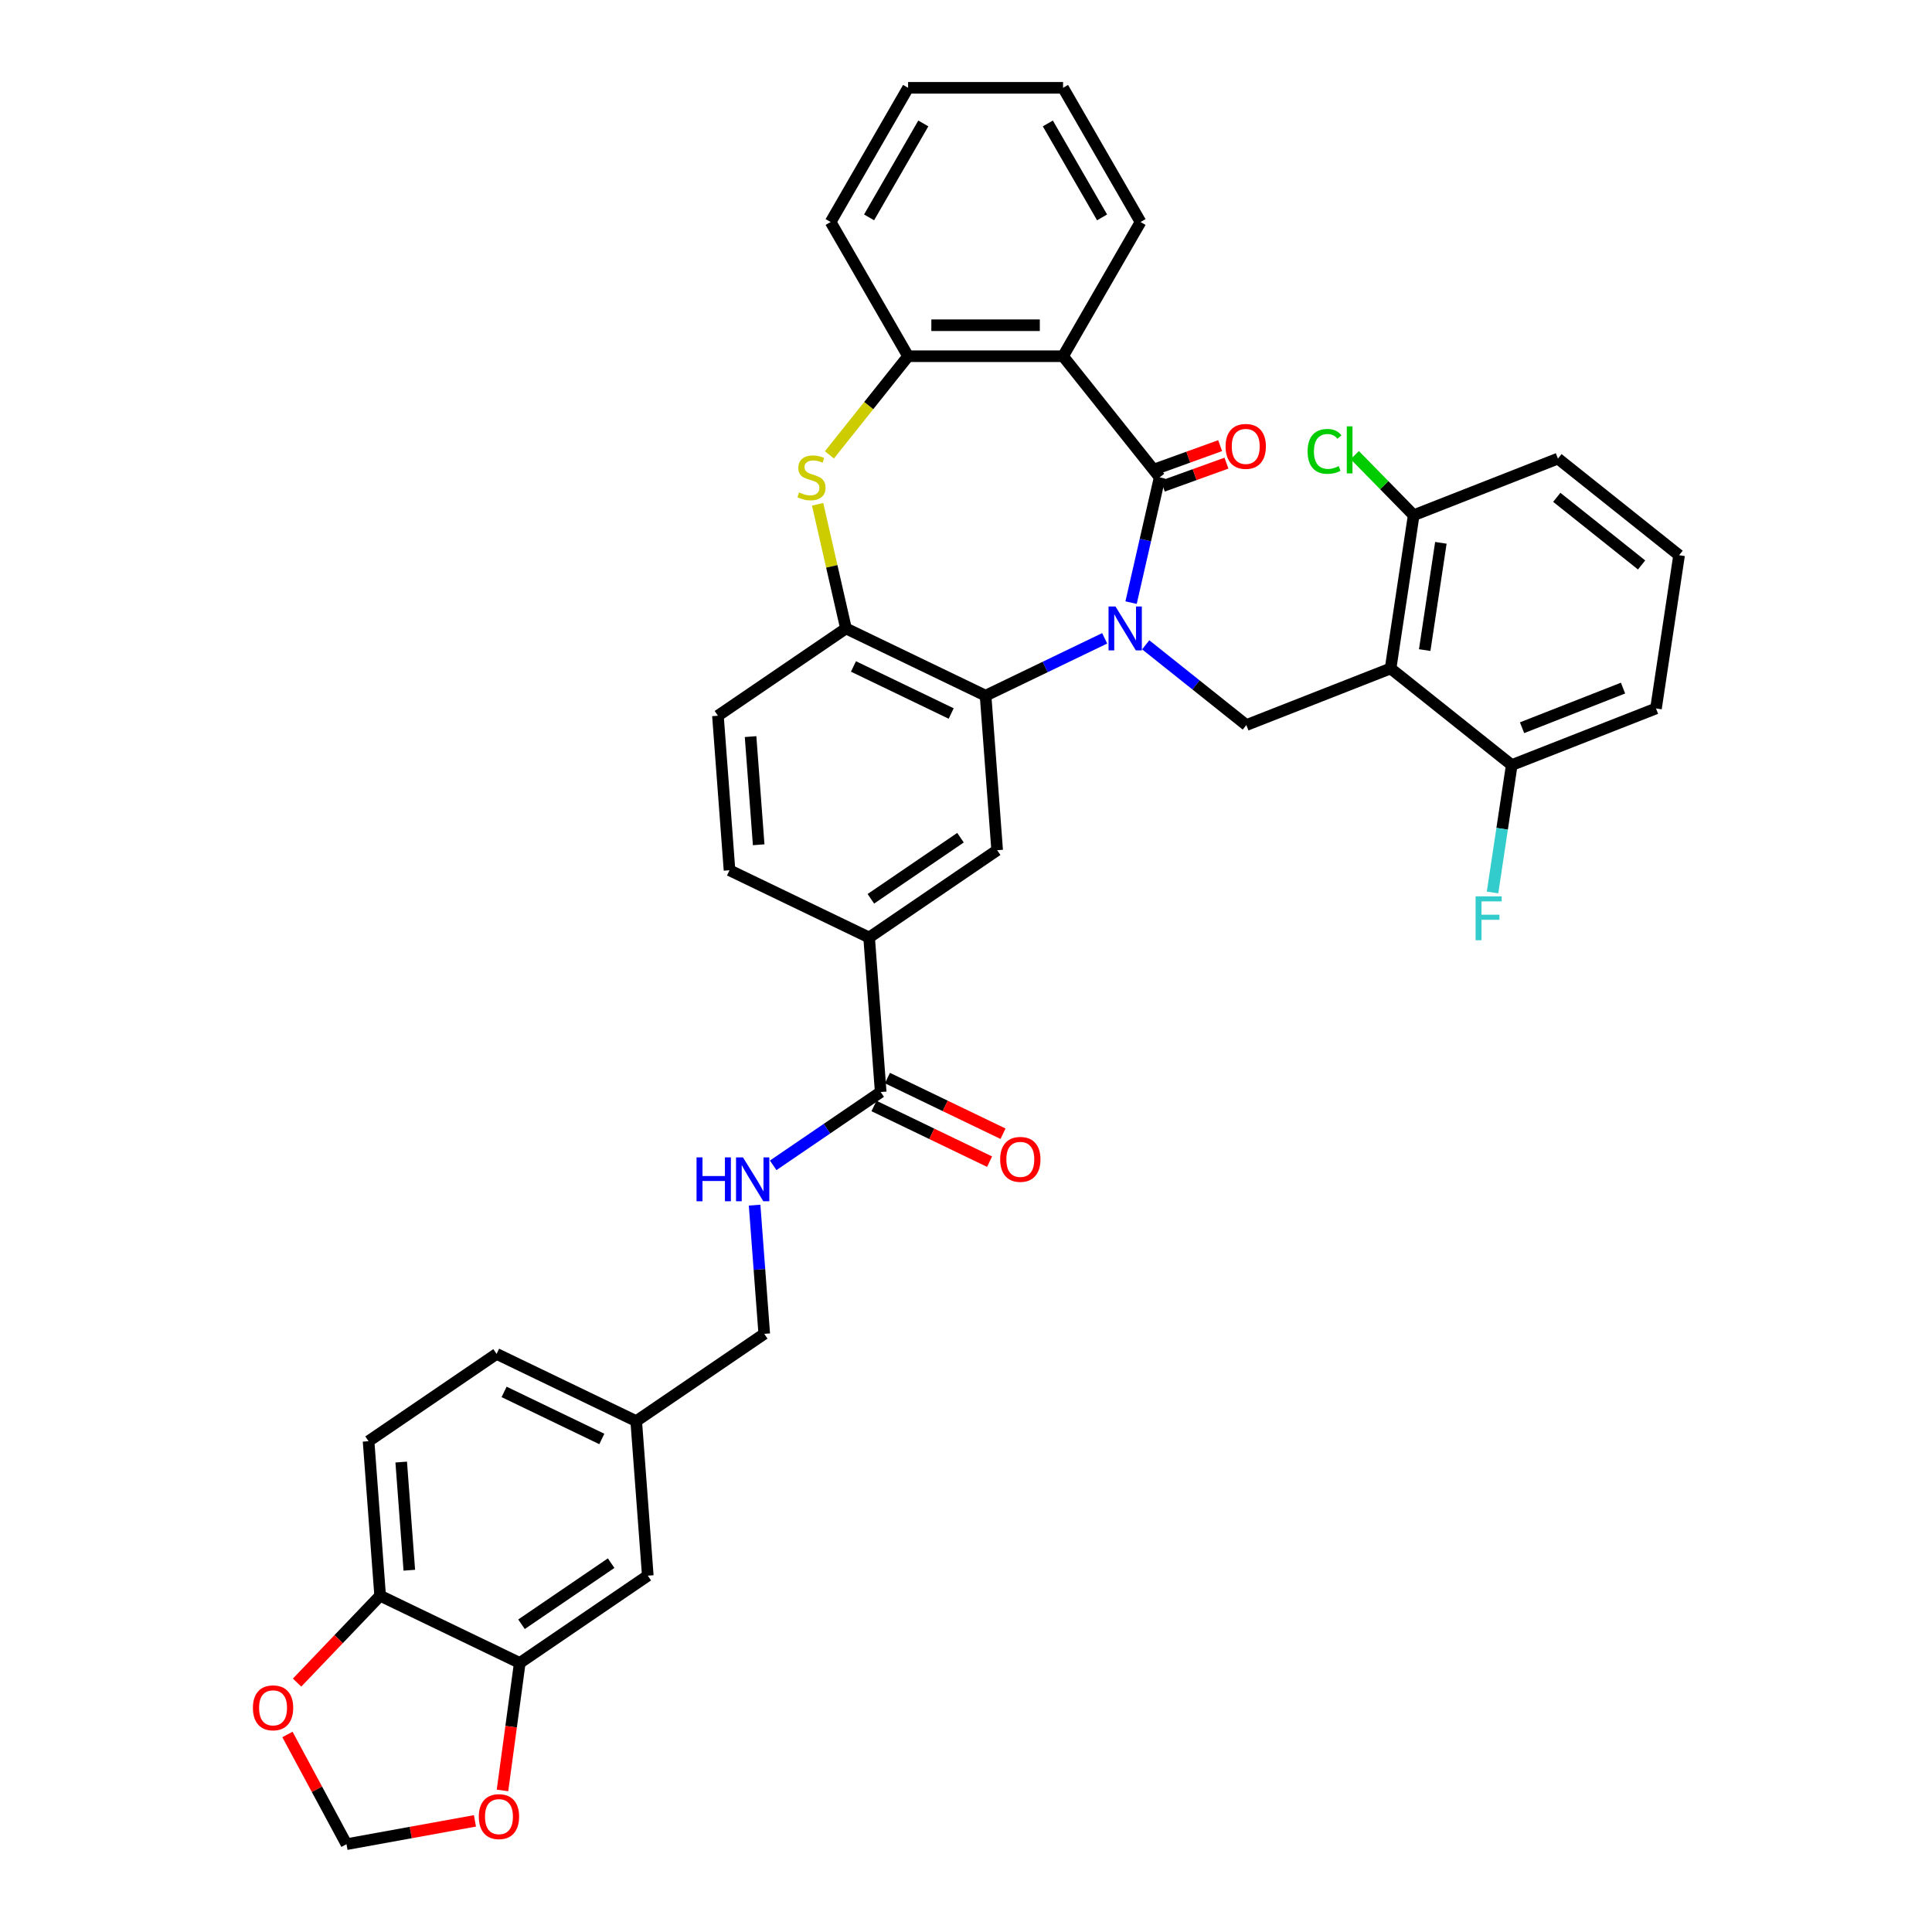 <?xml version='1.0' encoding='iso-8859-1'?>
<svg version='1.1' baseProfile='full'
              xmlns='http://www.w3.org/2000/svg'
                      xmlns:rdkit='http://www.rdkit.org/xml'
                      xmlns:xlink='http://www.w3.org/1999/xlink'
                  xml:space='preserve'
width='1000px' height='1000px' viewBox='0 0 1000 1000'>
<!-- END OF HEADER -->
<rect style='opacity:1.0;fill:#FFFFFF;stroke:none' width='1000' height='1000' x='0' y='0'> </rect>
<path class='bond-0' d='M 585.446,311.919 L 592.845,279.503' style='fill:none;fill-rule:evenodd;stroke:#0000FF;stroke-width:6px;stroke-linecap:butt;stroke-linejoin:miter;stroke-opacity:1' />
<path class='bond-0' d='M 592.845,279.503 L 600.244,247.086' style='fill:none;fill-rule:evenodd;stroke:#000000;stroke-width:6px;stroke-linecap:butt;stroke-linejoin:miter;stroke-opacity:1' />
<path class='bond-1' d='M 571.777,330.396 L 540.954,345.239' style='fill:none;fill-rule:evenodd;stroke:#0000FF;stroke-width:6px;stroke-linecap:butt;stroke-linejoin:miter;stroke-opacity:1' />
<path class='bond-1' d='M 540.954,345.239 L 510.132,360.082' style='fill:none;fill-rule:evenodd;stroke:#000000;stroke-width:6px;stroke-linecap:butt;stroke-linejoin:miter;stroke-opacity:1' />
<path class='bond-5' d='M 593.015,333.751 L 619.06,354.52' style='fill:none;fill-rule:evenodd;stroke:#0000FF;stroke-width:6px;stroke-linecap:butt;stroke-linejoin:miter;stroke-opacity:1' />
<path class='bond-5' d='M 619.06,354.52 L 645.104,375.29' style='fill:none;fill-rule:evenodd;stroke:#000000;stroke-width:6px;stroke-linecap:butt;stroke-linejoin:miter;stroke-opacity:1' />
<path class='bond-2' d='M 600.244,247.086 L 550.235,184.377' style='fill:none;fill-rule:evenodd;stroke:#000000;stroke-width:6px;stroke-linecap:butt;stroke-linejoin:miter;stroke-opacity:1' />
<path class='bond-13' d='M 601.879,251.612 L 618.346,245.664' style='fill:none;fill-rule:evenodd;stroke:#000000;stroke-width:6px;stroke-linecap:butt;stroke-linejoin:miter;stroke-opacity:1' />
<path class='bond-13' d='M 618.346,245.664 L 634.813,239.717' style='fill:none;fill-rule:evenodd;stroke:#FF0000;stroke-width:6px;stroke-linecap:butt;stroke-linejoin:miter;stroke-opacity:1' />
<path class='bond-13' d='M 598.609,242.559 L 615.076,236.612' style='fill:none;fill-rule:evenodd;stroke:#000000;stroke-width:6px;stroke-linecap:butt;stroke-linejoin:miter;stroke-opacity:1' />
<path class='bond-13' d='M 615.076,236.612 L 631.543,230.664' style='fill:none;fill-rule:evenodd;stroke:#FF0000;stroke-width:6px;stroke-linecap:butt;stroke-linejoin:miter;stroke-opacity:1' />
<path class='bond-6' d='M 510.132,360.082 L 437.868,325.282' style='fill:none;fill-rule:evenodd;stroke:#000000;stroke-width:6px;stroke-linecap:butt;stroke-linejoin:miter;stroke-opacity:1' />
<path class='bond-6' d='M 492.332,369.315 L 441.747,344.955' style='fill:none;fill-rule:evenodd;stroke:#000000;stroke-width:6px;stroke-linecap:butt;stroke-linejoin:miter;stroke-opacity:1' />
<path class='bond-8' d='M 510.132,360.082 L 516.126,440.065' style='fill:none;fill-rule:evenodd;stroke:#000000;stroke-width:6px;stroke-linecap:butt;stroke-linejoin:miter;stroke-opacity:1' />
<path class='bond-7' d='M 550.235,184.377 L 470.028,184.377' style='fill:none;fill-rule:evenodd;stroke:#000000;stroke-width:6px;stroke-linecap:butt;stroke-linejoin:miter;stroke-opacity:1' />
<path class='bond-7' d='M 538.204,168.336 L 482.059,168.336' style='fill:none;fill-rule:evenodd;stroke:#000000;stroke-width:6px;stroke-linecap:butt;stroke-linejoin:miter;stroke-opacity:1' />
<path class='bond-29' d='M 550.235,184.377 L 590.339,114.916' style='fill:none;fill-rule:evenodd;stroke:#000000;stroke-width:6px;stroke-linecap:butt;stroke-linejoin:miter;stroke-opacity:1' />
<path class='bond-3' d='M 719.767,345.987 L 645.104,375.29' style='fill:none;fill-rule:evenodd;stroke:#000000;stroke-width:6px;stroke-linecap:butt;stroke-linejoin:miter;stroke-opacity:1' />
<path class='bond-15' d='M 719.767,345.987 L 731.721,266.676' style='fill:none;fill-rule:evenodd;stroke:#000000;stroke-width:6px;stroke-linecap:butt;stroke-linejoin:miter;stroke-opacity:1' />
<path class='bond-15' d='M 737.423,336.481 L 745.79,280.964' style='fill:none;fill-rule:evenodd;stroke:#000000;stroke-width:6px;stroke-linecap:butt;stroke-linejoin:miter;stroke-opacity:1' />
<path class='bond-16' d='M 719.767,345.987 L 782.476,395.996' style='fill:none;fill-rule:evenodd;stroke:#000000;stroke-width:6px;stroke-linecap:butt;stroke-linejoin:miter;stroke-opacity:1' />
<path class='bond-4' d='M 423.202,261.026 L 430.535,293.154' style='fill:none;fill-rule:evenodd;stroke:#CCCC00;stroke-width:6px;stroke-linecap:butt;stroke-linejoin:miter;stroke-opacity:1' />
<path class='bond-4' d='M 430.535,293.154 L 437.868,325.282' style='fill:none;fill-rule:evenodd;stroke:#000000;stroke-width:6px;stroke-linecap:butt;stroke-linejoin:miter;stroke-opacity:1' />
<path class='bond-37' d='M 429.308,235.439 L 449.668,209.908' style='fill:none;fill-rule:evenodd;stroke:#CCCC00;stroke-width:6px;stroke-linecap:butt;stroke-linejoin:miter;stroke-opacity:1' />
<path class='bond-37' d='M 449.668,209.908 L 470.028,184.377' style='fill:none;fill-rule:evenodd;stroke:#000000;stroke-width:6px;stroke-linecap:butt;stroke-linejoin:miter;stroke-opacity:1' />
<path class='bond-20' d='M 437.868,325.282 L 371.598,370.464' style='fill:none;fill-rule:evenodd;stroke:#000000;stroke-width:6px;stroke-linecap:butt;stroke-linejoin:miter;stroke-opacity:1' />
<path class='bond-31' d='M 470.028,184.377 L 429.925,114.916' style='fill:none;fill-rule:evenodd;stroke:#000000;stroke-width:6px;stroke-linecap:butt;stroke-linejoin:miter;stroke-opacity:1' />
<path class='bond-10' d='M 516.126,440.065 L 449.856,485.247' style='fill:none;fill-rule:evenodd;stroke:#000000;stroke-width:6px;stroke-linecap:butt;stroke-linejoin:miter;stroke-opacity:1' />
<path class='bond-10' d='M 497.149,433.589 L 450.76,465.216' style='fill:none;fill-rule:evenodd;stroke:#000000;stroke-width:6px;stroke-linecap:butt;stroke-linejoin:miter;stroke-opacity:1' />
<path class='bond-9' d='M 455.85,565.23 L 449.856,485.247' style='fill:none;fill-rule:evenodd;stroke:#000000;stroke-width:6px;stroke-linecap:butt;stroke-linejoin:miter;stroke-opacity:1' />
<path class='bond-12' d='M 455.85,565.23 L 428.024,584.201' style='fill:none;fill-rule:evenodd;stroke:#000000;stroke-width:6px;stroke-linecap:butt;stroke-linejoin:miter;stroke-opacity:1' />
<path class='bond-12' d='M 428.024,584.201 L 400.199,603.172' style='fill:none;fill-rule:evenodd;stroke:#0000FF;stroke-width:6px;stroke-linecap:butt;stroke-linejoin:miter;stroke-opacity:1' />
<path class='bond-22' d='M 452.369,572.457 L 482.285,586.864' style='fill:none;fill-rule:evenodd;stroke:#000000;stroke-width:6px;stroke-linecap:butt;stroke-linejoin:miter;stroke-opacity:1' />
<path class='bond-22' d='M 482.285,586.864 L 512.201,601.27' style='fill:none;fill-rule:evenodd;stroke:#FF0000;stroke-width:6px;stroke-linecap:butt;stroke-linejoin:miter;stroke-opacity:1' />
<path class='bond-22' d='M 459.33,558.004 L 489.246,572.411' style='fill:none;fill-rule:evenodd;stroke:#000000;stroke-width:6px;stroke-linecap:butt;stroke-linejoin:miter;stroke-opacity:1' />
<path class='bond-22' d='M 489.246,572.411 L 519.162,586.817' style='fill:none;fill-rule:evenodd;stroke:#FF0000;stroke-width:6px;stroke-linecap:butt;stroke-linejoin:miter;stroke-opacity:1' />
<path class='bond-23' d='M 449.856,485.247 L 377.592,450.447' style='fill:none;fill-rule:evenodd;stroke:#000000;stroke-width:6px;stroke-linecap:butt;stroke-linejoin:miter;stroke-opacity:1' />
<path class='bond-11' d='M 269.027,860.743 L 335.297,815.56' style='fill:none;fill-rule:evenodd;stroke:#000000;stroke-width:6px;stroke-linecap:butt;stroke-linejoin:miter;stroke-opacity:1' />
<path class='bond-11' d='M 269.931,840.711 L 316.32,809.084' style='fill:none;fill-rule:evenodd;stroke:#000000;stroke-width:6px;stroke-linecap:butt;stroke-linejoin:miter;stroke-opacity:1' />
<path class='bond-17' d='M 269.027,860.743 L 264.557,893.738' style='fill:none;fill-rule:evenodd;stroke:#000000;stroke-width:6px;stroke-linecap:butt;stroke-linejoin:miter;stroke-opacity:1' />
<path class='bond-17' d='M 264.557,893.738 L 260.088,926.733' style='fill:none;fill-rule:evenodd;stroke:#FF0000;stroke-width:6px;stroke-linecap:butt;stroke-linejoin:miter;stroke-opacity:1' />
<path class='bond-41' d='M 269.027,860.743 L 196.763,825.942' style='fill:none;fill-rule:evenodd;stroke:#000000;stroke-width:6px;stroke-linecap:butt;stroke-linejoin:miter;stroke-opacity:1' />
<path class='bond-26' d='M 390.581,623.775 L 393.077,657.085' style='fill:none;fill-rule:evenodd;stroke:#0000FF;stroke-width:6px;stroke-linecap:butt;stroke-linejoin:miter;stroke-opacity:1' />
<path class='bond-26' d='M 393.077,657.085 L 395.573,690.395' style='fill:none;fill-rule:evenodd;stroke:#000000;stroke-width:6px;stroke-linecap:butt;stroke-linejoin:miter;stroke-opacity:1' />
<path class='bond-14' d='M 196.763,825.942 L 190.769,745.959' style='fill:none;fill-rule:evenodd;stroke:#000000;stroke-width:6px;stroke-linecap:butt;stroke-linejoin:miter;stroke-opacity:1' />
<path class='bond-14' d='M 211.86,812.746 L 207.664,756.758' style='fill:none;fill-rule:evenodd;stroke:#000000;stroke-width:6px;stroke-linecap:butt;stroke-linejoin:miter;stroke-opacity:1' />
<path class='bond-18' d='M 196.763,825.942 L 175.265,848.427' style='fill:none;fill-rule:evenodd;stroke:#000000;stroke-width:6px;stroke-linecap:butt;stroke-linejoin:miter;stroke-opacity:1' />
<path class='bond-18' d='M 175.265,848.427 L 153.767,870.912' style='fill:none;fill-rule:evenodd;stroke:#FF0000;stroke-width:6px;stroke-linecap:butt;stroke-linejoin:miter;stroke-opacity:1' />
<path class='bond-28' d='M 731.721,266.676 L 716.475,251.121' style='fill:none;fill-rule:evenodd;stroke:#000000;stroke-width:6px;stroke-linecap:butt;stroke-linejoin:miter;stroke-opacity:1' />
<path class='bond-28' d='M 716.475,251.121 L 701.228,235.567' style='fill:none;fill-rule:evenodd;stroke:#00CC00;stroke-width:6px;stroke-linecap:butt;stroke-linejoin:miter;stroke-opacity:1' />
<path class='bond-34' d='M 731.721,266.676 L 806.384,237.373' style='fill:none;fill-rule:evenodd;stroke:#000000;stroke-width:6px;stroke-linecap:butt;stroke-linejoin:miter;stroke-opacity:1' />
<path class='bond-27' d='M 782.476,395.996 L 777.505,428.97' style='fill:none;fill-rule:evenodd;stroke:#000000;stroke-width:6px;stroke-linecap:butt;stroke-linejoin:miter;stroke-opacity:1' />
<path class='bond-27' d='M 777.505,428.97 L 772.535,461.944' style='fill:none;fill-rule:evenodd;stroke:#33CCCC;stroke-width:6px;stroke-linecap:butt;stroke-linejoin:miter;stroke-opacity:1' />
<path class='bond-33' d='M 782.476,395.996 L 857.138,366.693' style='fill:none;fill-rule:evenodd;stroke:#000000;stroke-width:6px;stroke-linecap:butt;stroke-linejoin:miter;stroke-opacity:1' />
<path class='bond-33' d='M 787.814,376.668 L 840.078,356.155' style='fill:none;fill-rule:evenodd;stroke:#000000;stroke-width:6px;stroke-linecap:butt;stroke-linejoin:miter;stroke-opacity:1' />
<path class='bond-19' d='M 245.828,942.48 L 212.585,948.513' style='fill:none;fill-rule:evenodd;stroke:#FF0000;stroke-width:6px;stroke-linecap:butt;stroke-linejoin:miter;stroke-opacity:1' />
<path class='bond-19' d='M 212.585,948.513 L 179.342,954.545' style='fill:none;fill-rule:evenodd;stroke:#000000;stroke-width:6px;stroke-linecap:butt;stroke-linejoin:miter;stroke-opacity:1' />
<path class='bond-42' d='M 148.784,897.759 L 164.063,926.152' style='fill:none;fill-rule:evenodd;stroke:#FF0000;stroke-width:6px;stroke-linecap:butt;stroke-linejoin:miter;stroke-opacity:1' />
<path class='bond-42' d='M 164.063,926.152 L 179.342,954.545' style='fill:none;fill-rule:evenodd;stroke:#000000;stroke-width:6px;stroke-linecap:butt;stroke-linejoin:miter;stroke-opacity:1' />
<path class='bond-39' d='M 371.598,370.464 L 377.592,450.447' style='fill:none;fill-rule:evenodd;stroke:#000000;stroke-width:6px;stroke-linecap:butt;stroke-linejoin:miter;stroke-opacity:1' />
<path class='bond-39' d='M 388.493,381.263 L 392.689,437.251' style='fill:none;fill-rule:evenodd;stroke:#000000;stroke-width:6px;stroke-linecap:butt;stroke-linejoin:miter;stroke-opacity:1' />
<path class='bond-21' d='M 335.297,815.56 L 329.303,735.578' style='fill:none;fill-rule:evenodd;stroke:#000000;stroke-width:6px;stroke-linecap:butt;stroke-linejoin:miter;stroke-opacity:1' />
<path class='bond-24' d='M 190.769,745.959 L 257.039,700.777' style='fill:none;fill-rule:evenodd;stroke:#000000;stroke-width:6px;stroke-linecap:butt;stroke-linejoin:miter;stroke-opacity:1' />
<path class='bond-25' d='M 329.303,735.578 L 395.573,690.395' style='fill:none;fill-rule:evenodd;stroke:#000000;stroke-width:6px;stroke-linecap:butt;stroke-linejoin:miter;stroke-opacity:1' />
<path class='bond-30' d='M 329.303,735.578 L 257.039,700.777' style='fill:none;fill-rule:evenodd;stroke:#000000;stroke-width:6px;stroke-linecap:butt;stroke-linejoin:miter;stroke-opacity:1' />
<path class='bond-30' d='M 311.503,744.81 L 260.918,720.45' style='fill:none;fill-rule:evenodd;stroke:#000000;stroke-width:6px;stroke-linecap:butt;stroke-linejoin:miter;stroke-opacity:1' />
<path class='bond-35' d='M 590.339,114.916 L 550.235,45.455' style='fill:none;fill-rule:evenodd;stroke:#000000;stroke-width:6px;stroke-linecap:butt;stroke-linejoin:miter;stroke-opacity:1' />
<path class='bond-35' d='M 570.431,112.517 L 542.359,63.895' style='fill:none;fill-rule:evenodd;stroke:#000000;stroke-width:6px;stroke-linecap:butt;stroke-linejoin:miter;stroke-opacity:1' />
<path class='bond-40' d='M 429.925,114.916 L 470.028,45.455' style='fill:none;fill-rule:evenodd;stroke:#000000;stroke-width:6px;stroke-linecap:butt;stroke-linejoin:miter;stroke-opacity:1' />
<path class='bond-40' d='M 449.833,112.517 L 477.905,63.895' style='fill:none;fill-rule:evenodd;stroke:#000000;stroke-width:6px;stroke-linecap:butt;stroke-linejoin:miter;stroke-opacity:1' />
<path class='bond-32' d='M 869.092,287.381 L 857.138,366.693' style='fill:none;fill-rule:evenodd;stroke:#000000;stroke-width:6px;stroke-linecap:butt;stroke-linejoin:miter;stroke-opacity:1' />
<path class='bond-38' d='M 869.092,287.381 L 806.384,237.373' style='fill:none;fill-rule:evenodd;stroke:#000000;stroke-width:6px;stroke-linecap:butt;stroke-linejoin:miter;stroke-opacity:1' />
<path class='bond-38' d='M 849.685,292.422 L 805.789,257.416' style='fill:none;fill-rule:evenodd;stroke:#000000;stroke-width:6px;stroke-linecap:butt;stroke-linejoin:miter;stroke-opacity:1' />
<path class='bond-36' d='M 550.235,45.455 L 470.028,45.455' style='fill:none;fill-rule:evenodd;stroke:#000000;stroke-width:6px;stroke-linecap:butt;stroke-linejoin:miter;stroke-opacity:1' />
<path  class='atom-0' d='M 577.375 313.925
L 584.818 325.956
Q 585.556 327.143, 586.743 329.292
Q 587.93 331.442, 587.994 331.57
L 587.994 313.925
L 591.01 313.925
L 591.01 336.639
L 587.898 336.639
L 579.91 323.485
Q 578.979 321.945, 577.985 320.181
Q 577.022 318.416, 576.733 317.871
L 576.733 336.639
L 573.782 336.639
L 573.782 313.925
L 577.375 313.925
' fill='#0000FF'/>
<path  class='atom-5' d='M 413.604 254.882
Q 413.86 254.978, 414.919 255.427
Q 415.978 255.876, 417.133 256.165
Q 418.32 256.422, 419.475 256.422
Q 421.624 256.422, 422.875 255.395
Q 424.127 254.336, 424.127 252.508
Q 424.127 251.256, 423.485 250.487
Q 422.875 249.717, 421.913 249.299
Q 420.95 248.882, 419.346 248.401
Q 417.325 247.792, 416.106 247.214
Q 414.919 246.637, 414.053 245.417
Q 413.219 244.198, 413.219 242.145
Q 413.219 239.29, 415.144 237.525
Q 417.101 235.76, 420.95 235.76
Q 423.581 235.76, 426.565 237.012
L 425.827 239.482
Q 423.1 238.359, 421.047 238.359
Q 418.833 238.359, 417.614 239.29
Q 416.395 240.188, 416.427 241.76
Q 416.427 242.979, 417.036 243.717
Q 417.678 244.455, 418.576 244.872
Q 419.507 245.289, 421.047 245.77
Q 423.1 246.412, 424.319 247.054
Q 425.538 247.695, 426.405 249.011
Q 427.303 250.294, 427.303 252.508
Q 427.303 255.652, 425.185 257.352
Q 423.1 259.021, 419.603 259.021
Q 417.582 259.021, 416.042 258.571
Q 414.534 258.154, 412.737 257.416
L 413.604 254.882
' fill='#CCCC00'/>
<path  class='atom-13' d='M 360.528 599.055
L 363.608 599.055
L 363.608 608.712
L 375.222 608.712
L 375.222 599.055
L 378.302 599.055
L 378.302 621.77
L 375.222 621.77
L 375.222 611.279
L 363.608 611.279
L 363.608 621.77
L 360.528 621.77
L 360.528 599.055
' fill='#0000FF'/>
<path  class='atom-13' d='M 384.558 599.055
L 392.002 611.086
Q 392.739 612.273, 393.927 614.423
Q 395.114 616.572, 395.178 616.701
L 395.178 599.055
L 398.194 599.055
L 398.194 621.77
L 395.082 621.77
L 387.093 608.616
Q 386.162 607.076, 385.168 605.311
Q 384.205 603.547, 383.917 603.001
L 383.917 621.77
L 380.965 621.77
L 380.965 599.055
L 384.558 599.055
' fill='#0000FF'/>
<path  class='atom-14' d='M 634.362 231.061
Q 634.362 225.607, 637.057 222.559
Q 639.752 219.511, 644.789 219.511
Q 649.826 219.511, 652.521 222.559
Q 655.216 225.607, 655.216 231.061
Q 655.216 236.579, 652.489 239.723
Q 649.762 242.836, 644.789 242.836
Q 639.784 242.836, 637.057 239.723
Q 634.362 236.611, 634.362 231.061
M 644.789 240.269
Q 648.254 240.269, 650.115 237.959
Q 652.007 235.617, 652.007 231.061
Q 652.007 226.602, 650.115 224.356
Q 648.254 222.078, 644.789 222.078
Q 641.324 222.078, 639.431 224.324
Q 637.57 226.57, 637.57 231.061
Q 637.57 235.649, 639.431 237.959
Q 641.324 240.269, 644.789 240.269
' fill='#FF0000'/>
<path  class='atom-18' d='M 247.833 940.288
Q 247.833 934.834, 250.528 931.786
Q 253.223 928.738, 258.26 928.738
Q 263.297 928.738, 265.992 931.786
Q 268.687 934.834, 268.687 940.288
Q 268.687 945.806, 265.96 948.95
Q 263.233 952.062, 258.26 952.062
Q 253.255 952.062, 250.528 948.95
Q 247.833 945.838, 247.833 940.288
M 258.26 949.496
Q 261.725 949.496, 263.586 947.186
Q 265.479 944.844, 265.479 940.288
Q 265.479 935.829, 263.586 933.583
Q 261.725 931.305, 258.26 931.305
Q 254.795 931.305, 252.902 933.551
Q 251.042 935.796, 251.042 940.288
Q 251.042 944.876, 252.902 947.186
Q 254.795 949.496, 258.26 949.496
' fill='#FF0000'/>
<path  class='atom-19' d='M 130.908 883.98
Q 130.908 878.526, 133.602 875.478
Q 136.297 872.43, 141.334 872.43
Q 146.371 872.43, 149.066 875.478
Q 151.761 878.526, 151.761 883.98
Q 151.761 889.498, 149.034 892.642
Q 146.307 895.754, 141.334 895.754
Q 136.33 895.754, 133.602 892.642
Q 130.908 889.53, 130.908 883.98
M 141.334 893.187
Q 144.799 893.187, 146.66 890.877
Q 148.553 888.535, 148.553 883.98
Q 148.553 879.52, 146.66 877.274
Q 144.799 874.996, 141.334 874.996
Q 137.869 874.996, 135.977 877.242
Q 134.116 879.488, 134.116 883.98
Q 134.116 888.567, 135.977 890.877
Q 137.869 893.187, 141.334 893.187
' fill='#FF0000'/>
<path  class='atom-23' d='M 517.687 600.095
Q 517.687 594.641, 520.382 591.593
Q 523.077 588.545, 528.114 588.545
Q 533.151 588.545, 535.846 591.593
Q 538.541 594.641, 538.541 600.095
Q 538.541 605.613, 535.813 608.757
Q 533.086 611.869, 528.114 611.869
Q 523.109 611.869, 520.382 608.757
Q 517.687 605.645, 517.687 600.095
M 528.114 609.303
Q 531.579 609.303, 533.439 606.993
Q 535.332 604.651, 535.332 600.095
Q 535.332 595.636, 533.439 593.39
Q 531.579 591.112, 528.114 591.112
Q 524.649 591.112, 522.756 593.358
Q 520.895 595.603, 520.895 600.095
Q 520.895 604.683, 522.756 606.993
Q 524.649 609.303, 528.114 609.303
' fill='#FF0000'/>
<path  class='atom-28' d='M 763.768 463.949
L 777.275 463.949
L 777.275 466.548
L 766.816 466.548
L 766.816 473.446
L 776.12 473.446
L 776.12 476.077
L 766.816 476.077
L 766.816 486.664
L 763.768 486.664
L 763.768 463.949
' fill='#33CCCC'/>
<path  class='atom-29' d='M 676.816 233.639
Q 676.816 227.993, 679.447 225.041
Q 682.11 222.057, 687.147 222.057
Q 691.831 222.057, 694.333 225.362
L 692.216 227.094
Q 690.387 224.688, 687.147 224.688
Q 683.714 224.688, 681.885 226.998
Q 680.089 229.276, 680.089 233.639
Q 680.089 238.131, 681.949 240.441
Q 683.842 242.751, 687.5 242.751
Q 690.002 242.751, 692.922 241.243
L 693.82 243.649
Q 692.633 244.419, 690.836 244.868
Q 689.04 245.317, 687.051 245.317
Q 682.11 245.317, 679.447 242.302
Q 676.816 239.286, 676.816 233.639
' fill='#00CC00'/>
<path  class='atom-29' d='M 697.093 220.678
L 700.044 220.678
L 700.044 245.029
L 697.093 245.029
L 697.093 220.678
' fill='#00CC00'/>
</svg>

